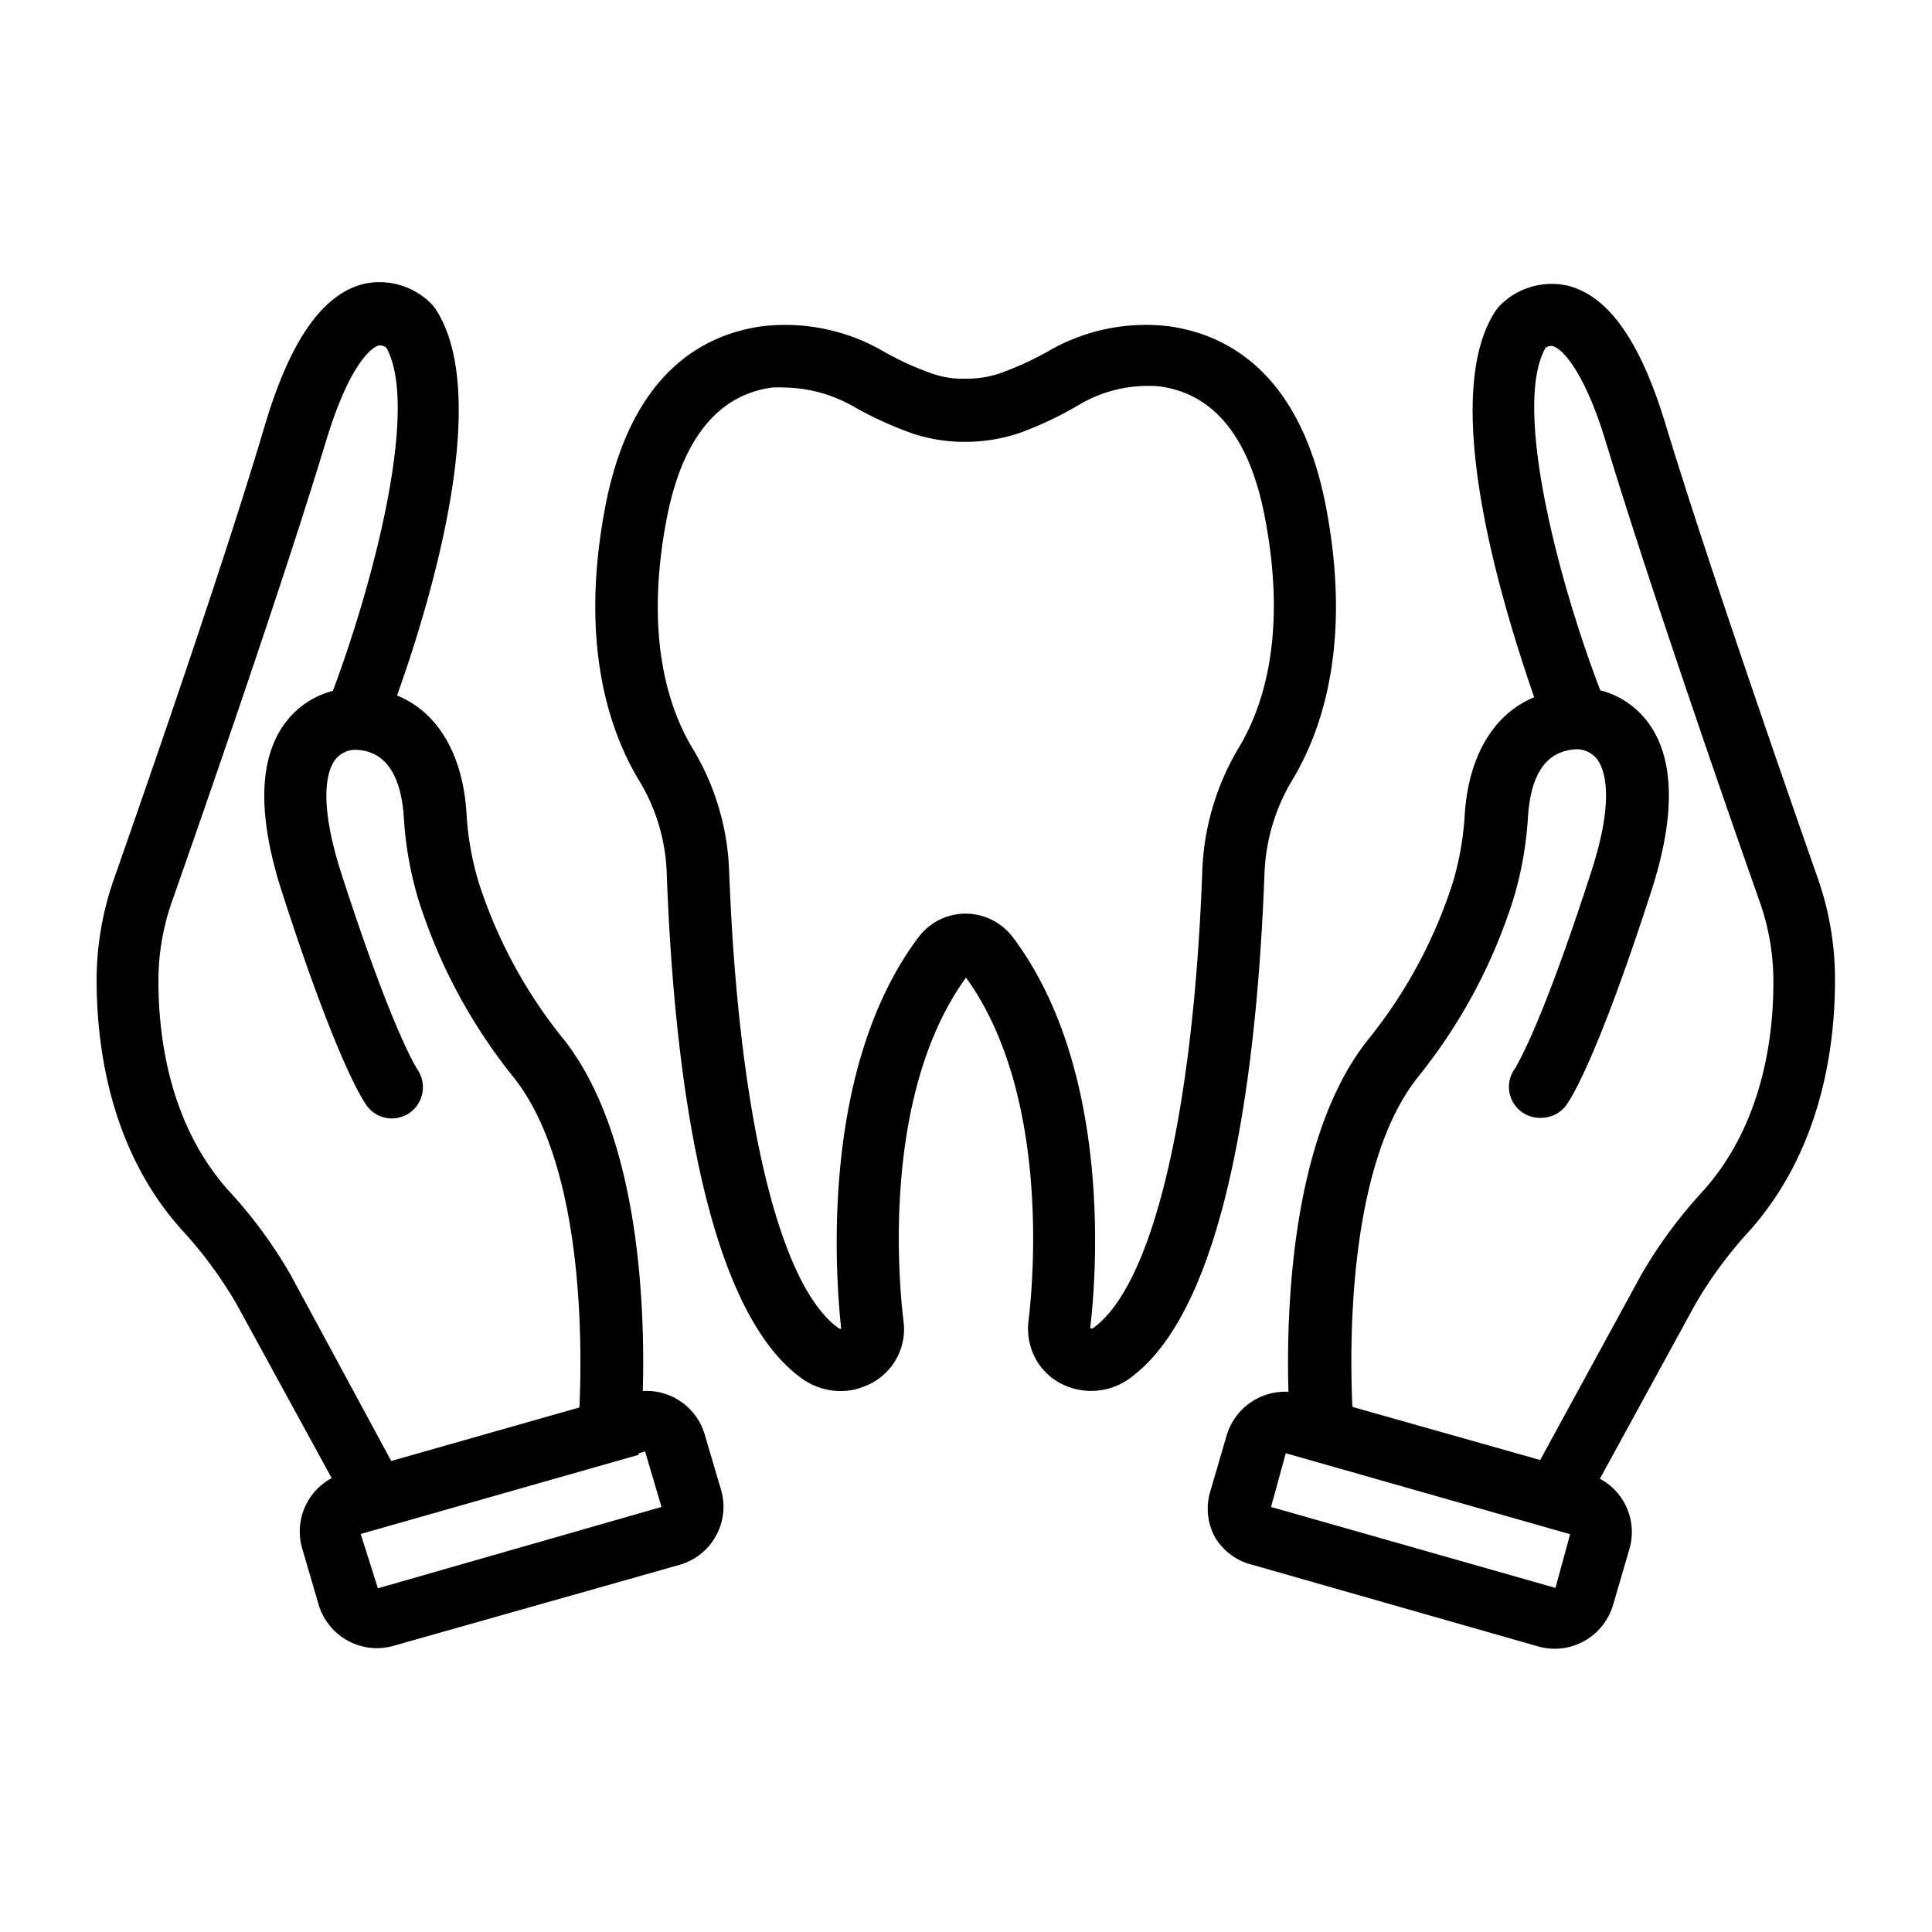 <svg id="Layer_1" data-name="Layer 1" xmlns="http://www.w3.org/2000/svg" viewBox="0 0 100 100"><title>accolade-dental-centre-services-icons</title><path d="M36.47,74.23A3.14,3.14,0,0,0,33.27,72c.12-4.19-.13-13.24-4.13-18.25a25.08,25.08,0,0,1-4.39-8.16A15.59,15.59,0,0,1,24.14,42c-.21-3-1.51-5.16-3.59-6,1.59-4.44,5-15.4,2-20l-.16-.21a3.78,3.78,0,0,0-3.5-1.11c-2.14.49-3.83,2.85-5.15,7.23C11.62,29.1,7.54,40.81,5.89,45.52A15.86,15.86,0,0,0,5,50.68c0,3.68.76,8.93,4.43,13a21.86,21.86,0,0,1,2.82,3.83l4.92,9a3.07,3.07,0,0,0-1.26,1.24,3.12,3.12,0,0,0-.27,2.39l.85,2.91a3.16,3.16,0,0,0,3,2.26,3.26,3.26,0,0,0,.87-.12L35.16,81a3.12,3.12,0,0,0,1.9-1.51,3.09,3.09,0,0,0,.26-2.38ZM11.81,61.6c-3-3.37-3.62-7.8-3.61-10.92a12.41,12.41,0,0,1,.73-4.1c1.66-4.72,5.75-16.49,7.93-23.7,1.37-4.54,2.63-5,2.77-5h.08A.57.57,0,0,1,20,18c1.71,3.09-.66,12.12-2.77,17.76a4.45,4.45,0,0,0-2.44,1.62c-1.42,1.86-1.48,4.85-.17,8.87,2.78,8.6,4.14,10.68,4.38,11a1.6,1.6,0,0,0,1.28.64,1.66,1.66,0,0,0,.94-.3,1.63,1.63,0,0,0,.39-2.23c-.05-.08-1.29-1.95-3.93-10.11-1.29-4-.68-5.45-.35-5.9a1.34,1.34,0,0,1,1-.54h0c1.55,0,2.41,1.2,2.57,3.46a18.5,18.5,0,0,0,.75,4.27,28.16,28.16,0,0,0,4.94,9.23c3.63,4.55,3.55,13.88,3.4,17.08l-9.74,2.77L15.05,66A24.12,24.12,0,0,0,11.81,61.6Zm7.75,20.61-.89-2.81h0L33.06,75.3v-.08l.33-.09L34.24,78Z"/><path d="M94.11,45.52C92.46,40.81,88.38,29.1,86.22,22c-1.32-4.38-3-6.74-5.15-7.23a3.78,3.78,0,0,0-3.5,1.11l-.16.21c-3,4.56.45,15.52,2,20-2.08.86-3.38,3-3.59,6a15.59,15.59,0,0,1-.61,3.55,25.08,25.08,0,0,1-4.39,8.16c-4,5-4.25,14.06-4.13,18.24a3.16,3.16,0,0,0-3.2,2.26l-.85,2.91a3.09,3.09,0,0,0,.26,2.38A3.12,3.12,0,0,0,64.84,81l14.78,4.22a3.26,3.26,0,0,0,.87.12,3.16,3.16,0,0,0,3-2.26l.85-2.91a3.12,3.12,0,0,0-.27-2.39,3.07,3.07,0,0,0-1.26-1.24l4.92-9a21.86,21.86,0,0,1,2.82-3.83c3.67-4.12,4.43-9.37,4.43-13A15.86,15.86,0,0,0,94.11,45.52ZM65.79,78l.76-2.78.39.11h0l14.33,4.08-.76,2.78ZM88.19,61.6A24.6,24.6,0,0,0,84.94,66l-5.22,9.57L70,72.82c-.15-3.19-.24-12.53,3.4-17.08a28.16,28.16,0,0,0,4.94-9.23,18.5,18.5,0,0,0,.75-4.27c.16-2.26,1-3.42,2.57-3.46h0a1.37,1.37,0,0,1,1,.51c.34.44,1,1.9-.33,5.93-2.64,8.16-3.88,10-3.91,10.08a1.6,1.6,0,0,0,.34,2.25,1.59,1.59,0,0,0,1,.31,1.63,1.63,0,0,0,1.3-.64c.24-.33,1.6-2.41,4.38-11,1.31-4,1.25-7-.17-8.87a4.45,4.45,0,0,0-2.44-1.62C80.66,30.08,78.28,21,80,18a.5.5,0,0,1,.35-.09c.5.11,1.66,1.3,2.78,5,2.18,7.21,6.27,19,7.93,23.7a12.41,12.41,0,0,1,.73,4.1C91.81,53.8,91.18,58.23,88.19,61.6Z"/><path d="M66.88,40.39c1.56-2.58,3.12-7.14,1.73-14.27-1.36-6.92-5.19-8.85-8.17-9.24a10.06,10.06,0,0,0-6.22,1.32,16,16,0,0,1-2.43,1.11A5.27,5.27,0,0,1,50,19.6h0a4.77,4.77,0,0,1-1.77-.27,15.23,15.23,0,0,1-2.48-1.13,10.13,10.13,0,0,0-6.24-1.32c-3,.39-6.8,2.32-8.16,9.24-1.39,7.13.17,11.7,1.73,14.28a9.88,9.88,0,0,1,1.43,4.8c.36,9.86,1.86,22.39,6.94,26.11a3.43,3.43,0,0,0,2.06.69,3.17,3.17,0,0,0,1.25-.25,3.16,3.16,0,0,0,2-3.41C46.53,66.43,45.61,56.66,50,50.6c4.38,6.06,3.47,15.82,3.24,17.73a3.29,3.29,0,0,0,.48,2.2,3.18,3.18,0,0,0,1.21,1.09,3.39,3.39,0,0,0,3.59-.31c5.07-3.73,6.56-16.25,6.93-26.1A10.1,10.1,0,0,1,66.88,40.39Zm-4.65,4.7c-.46,12.55-2.56,21.38-5.62,23.63-.08.06-.16.07-.18,0,.26-2.14,1.28-13.17-4-20.2A3.07,3.07,0,0,0,50,47.29h0a3.06,3.06,0,0,0-2.46,1.22c-5.25,7-4.23,18.08-4,20.28a.32.32,0,0,1-.17-.07c-3.06-2.24-5.16-11.08-5.63-23.64a13.13,13.13,0,0,0-1.89-6.34c-1.26-2.09-2.52-5.88-1.32-12,.79-4,2.62-6.3,5.43-6.68a5.94,5.94,0,0,1,.72,0,7.4,7.4,0,0,1,3.53,1,19.21,19.21,0,0,0,3,1.37,8.52,8.52,0,0,0,2.83.44,8.74,8.74,0,0,0,2.76-.47A18,18,0,0,0,55.77,21a7,7,0,0,1,4.25-1c2.81.38,4.64,2.63,5.43,6.68,1.2,6.12-.06,9.9-1.32,12A13.36,13.36,0,0,0,62.23,45.09Z"/></svg>